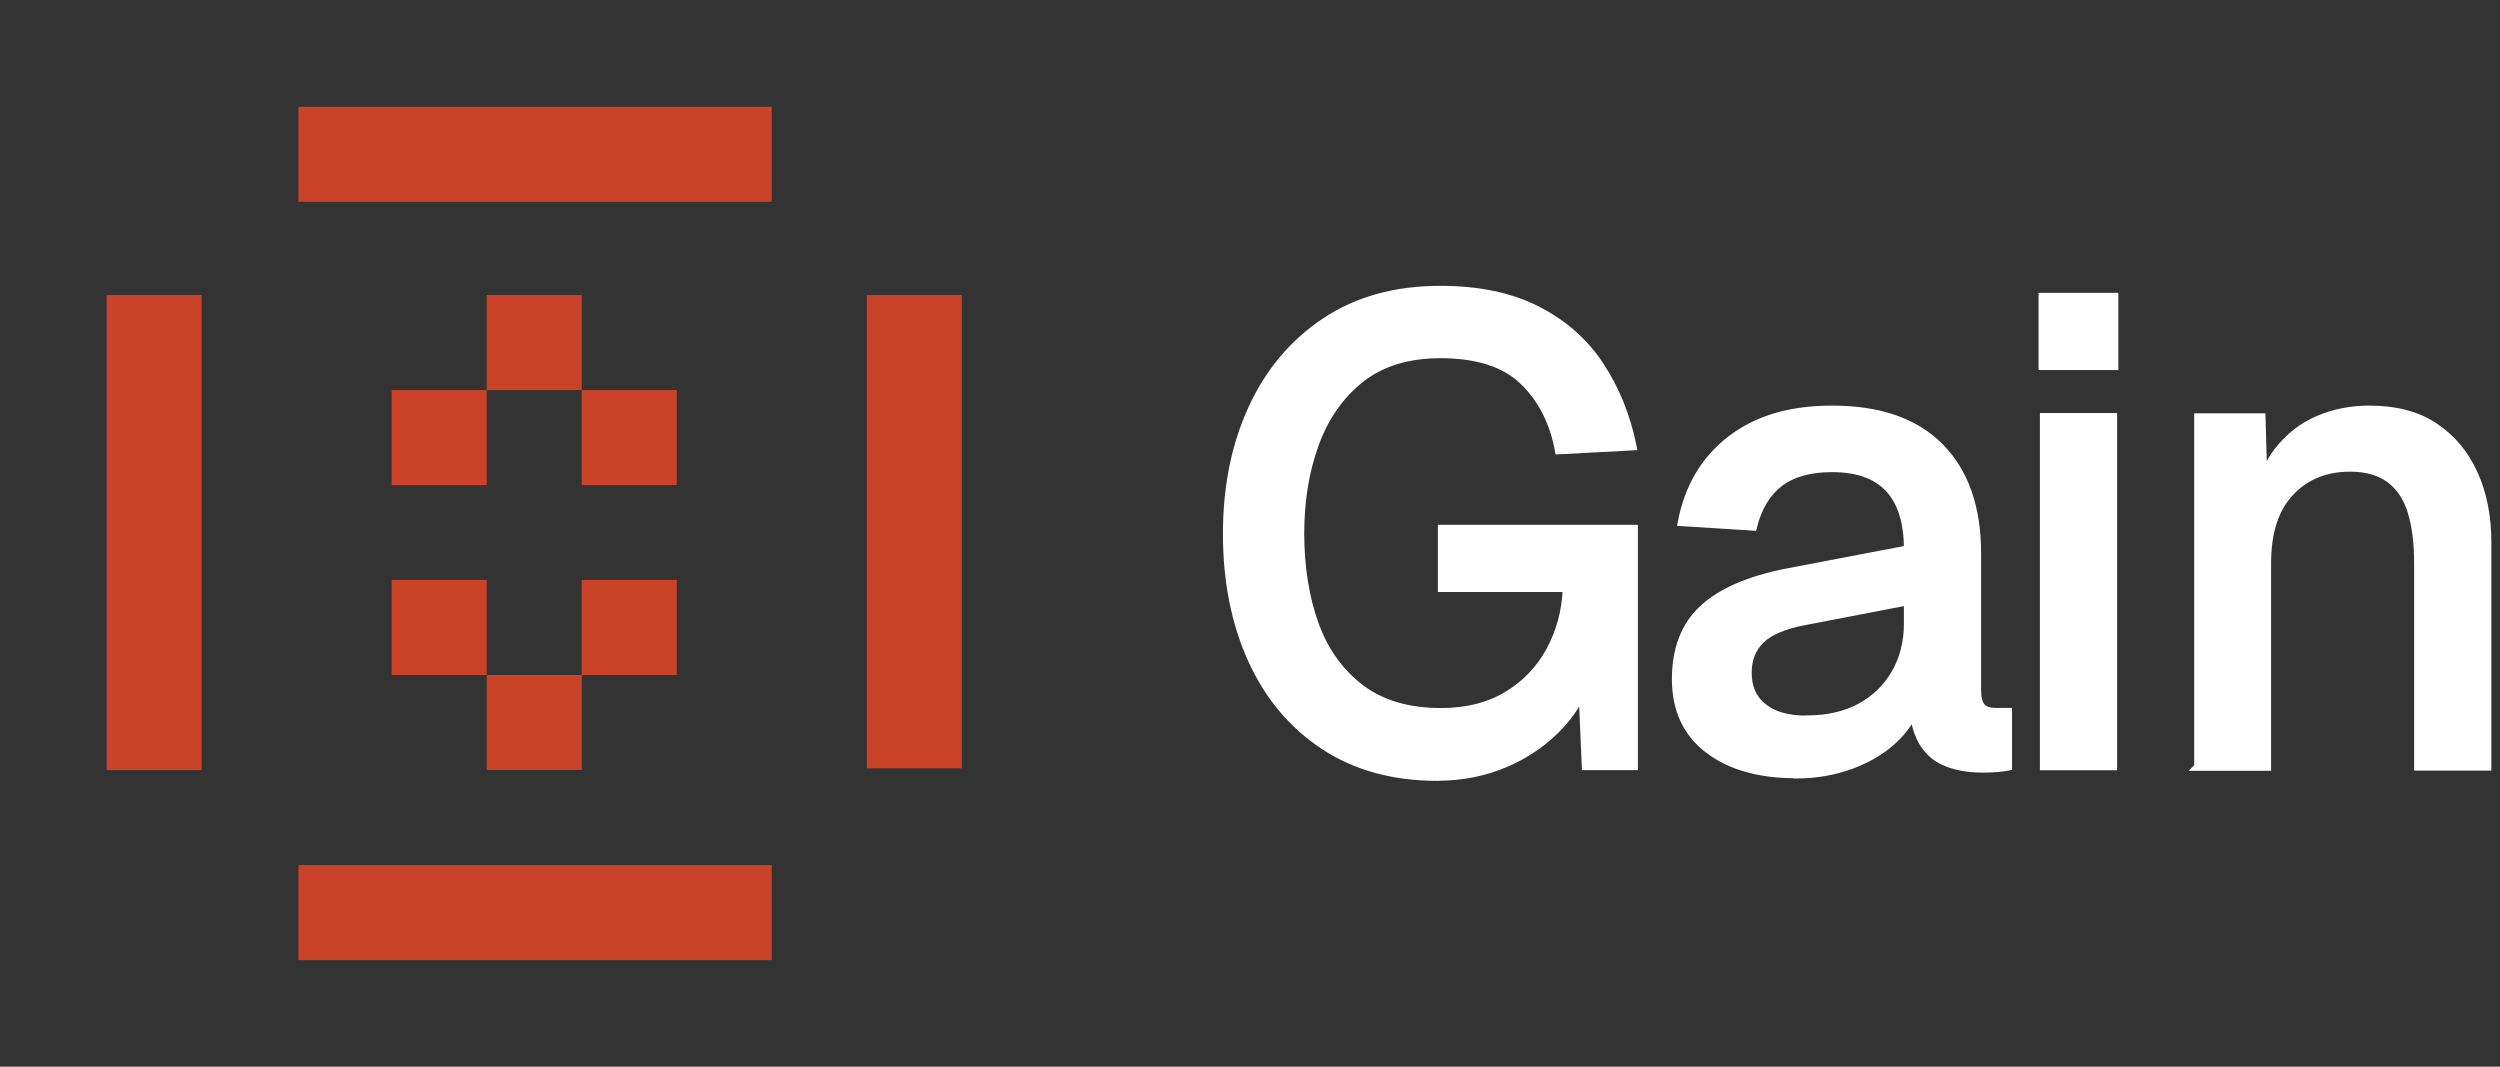 <svg width='75' height='32' viewBox='0 0 75 32' fill='none' xmlns='http://www.w3.org/2000/svg'><rect x="0" y="0" width="75" height="32" fill="#333333" stroke="none"/><path d='M23.152 25.953H8.953V28.804H23.152V25.953Z' fill='#CA4227'/><path d='M14.601 17.398H11.75V20.25H14.601V17.398Z' fill='#CA4227'/><path d='M20.304 17.398H17.453V20.25H20.304V17.398Z' fill='#CA4227'/><path d='M23.152 3.203H8.953V6.054H23.152V3.203Z' fill='#CA4227'/><path d='M17.453 20.25H14.602V23.101H17.453V20.25Z' fill='#CA4227'/><path d='M17.453 8.852H14.602V11.703H17.453V8.852Z' fill='#CA4227'/><path d='M20.304 11.703H17.453V14.554H20.304V11.703Z' fill='#CA4227'/><path d='M14.601 11.703H11.75V14.554H14.601V11.703Z' fill='#CA4227'/><path d='M28.855 8.852H26.004V23.05H28.855V8.852Z' fill='#CA4227'/><path d='M6.05 14.552V8.852H3.199V14.552V23.104H6.05V14.552Z' fill='#CA4227'/><path d='M43.132 23.313C41.806 23.313 40.665 23.001 39.72 22.377C38.774 21.752 38.05 20.892 37.552 19.793C37.054 18.698 36.801 17.435 36.801 16.018C36.801 14.602 37.054 13.358 37.561 12.254C38.068 11.149 38.801 10.28 39.76 9.642C40.72 9.004 41.869 8.688 43.209 8.688C44.353 8.688 45.322 8.891 46.118 9.298C46.915 9.706 47.544 10.262 48.01 10.973C48.476 11.683 48.802 12.489 48.987 13.398L46.761 13.516C46.603 12.661 46.25 11.968 45.698 11.434C45.145 10.9 44.317 10.633 43.213 10.633C42.24 10.633 41.444 10.878 40.828 11.362C40.213 11.846 39.756 12.498 39.457 13.312C39.158 14.127 39.014 15.027 39.014 16.014C39.014 17 39.163 17.951 39.457 18.752C39.751 19.553 40.213 20.186 40.837 20.657C41.462 21.123 42.258 21.354 43.231 21.354C43.992 21.354 44.652 21.191 45.204 20.861C45.756 20.53 46.186 20.087 46.494 19.521C46.802 18.956 46.969 18.331 46.996 17.648H43.249V15.856H49.024V22.992H47.566L47.431 19.838L47.707 20.073C47.562 20.702 47.268 21.263 46.82 21.748C46.372 22.232 45.829 22.616 45.195 22.892C44.557 23.169 43.869 23.309 43.136 23.309L43.132 23.313Z' fill='white' stroke='white' stroke-width='0.226' stroke-miterlimit='10'/><path d='M53.858 23.233C52.767 23.233 51.899 22.984 51.247 22.486C50.595 21.988 50.27 21.282 50.27 20.377C50.27 19.472 50.541 18.766 51.089 18.259C51.636 17.752 52.478 17.39 53.623 17.164L57.23 16.476C57.23 15.662 57.039 15.055 56.659 14.652C56.279 14.25 55.714 14.051 54.962 14.051C54.292 14.051 53.768 14.2 53.383 14.494C53.003 14.788 52.74 15.227 52.596 15.806L50.446 15.671C50.645 14.621 51.134 13.793 51.917 13.186C52.7 12.58 53.713 12.281 54.962 12.281C56.383 12.281 57.465 12.657 58.207 13.413C58.949 14.168 59.32 15.232 59.32 16.598V20.68C59.32 20.929 59.361 21.106 59.447 21.201C59.533 21.3 59.673 21.35 59.872 21.35H60.248V23.006C60.18 23.02 60.076 23.033 59.931 23.047C59.786 23.061 59.637 23.065 59.479 23.065C59.031 23.065 58.646 22.993 58.325 22.848C58.003 22.703 57.764 22.463 57.605 22.128C57.447 21.794 57.37 21.346 57.37 20.78L57.587 20.879C57.483 21.341 57.257 21.748 56.908 22.101C56.56 22.454 56.121 22.735 55.587 22.938C55.053 23.142 54.478 23.242 53.863 23.242L53.858 23.233ZM54.193 21.576C54.822 21.576 55.361 21.454 55.809 21.21C56.257 20.965 56.605 20.626 56.854 20.196C57.103 19.762 57.23 19.268 57.23 18.716V18.047L54.152 18.639C53.523 18.757 53.08 18.947 52.822 19.201C52.564 19.454 52.437 19.784 52.437 20.178C52.437 20.626 52.591 20.97 52.899 21.214C53.206 21.459 53.636 21.581 54.188 21.581L54.193 21.576Z' fill='white' stroke='white' stroke-width='0.226' stroke-miterlimit='10'/><path d='M61.27 10.989V8.898H63.437V10.989H61.27ZM61.31 22.995V12.505H63.401V22.995H61.31Z' fill='white' stroke='white' stroke-width='0.226' stroke-miterlimit='10'/><path d='M65.939 23.002V12.512H67.853L67.93 15.313L67.672 15.178C67.79 14.494 68.011 13.942 68.342 13.521C68.672 13.1 69.07 12.788 69.545 12.585C70.021 12.381 70.532 12.281 71.084 12.281C71.871 12.281 72.528 12.453 73.043 12.802C73.564 13.15 73.958 13.621 74.225 14.223C74.496 14.82 74.627 15.499 74.627 16.264V23.006H72.537V16.893C72.537 16.273 72.469 15.757 72.338 15.336C72.206 14.915 71.989 14.594 71.686 14.372C71.383 14.15 70.989 14.037 70.505 14.037C69.767 14.037 69.17 14.281 68.713 14.766C68.251 15.254 68.02 15.96 68.02 16.897V23.011H65.93L65.939 23.002Z' fill='white' stroke='white' stroke-width='0.226' stroke-miterlimit='10'/></svg>